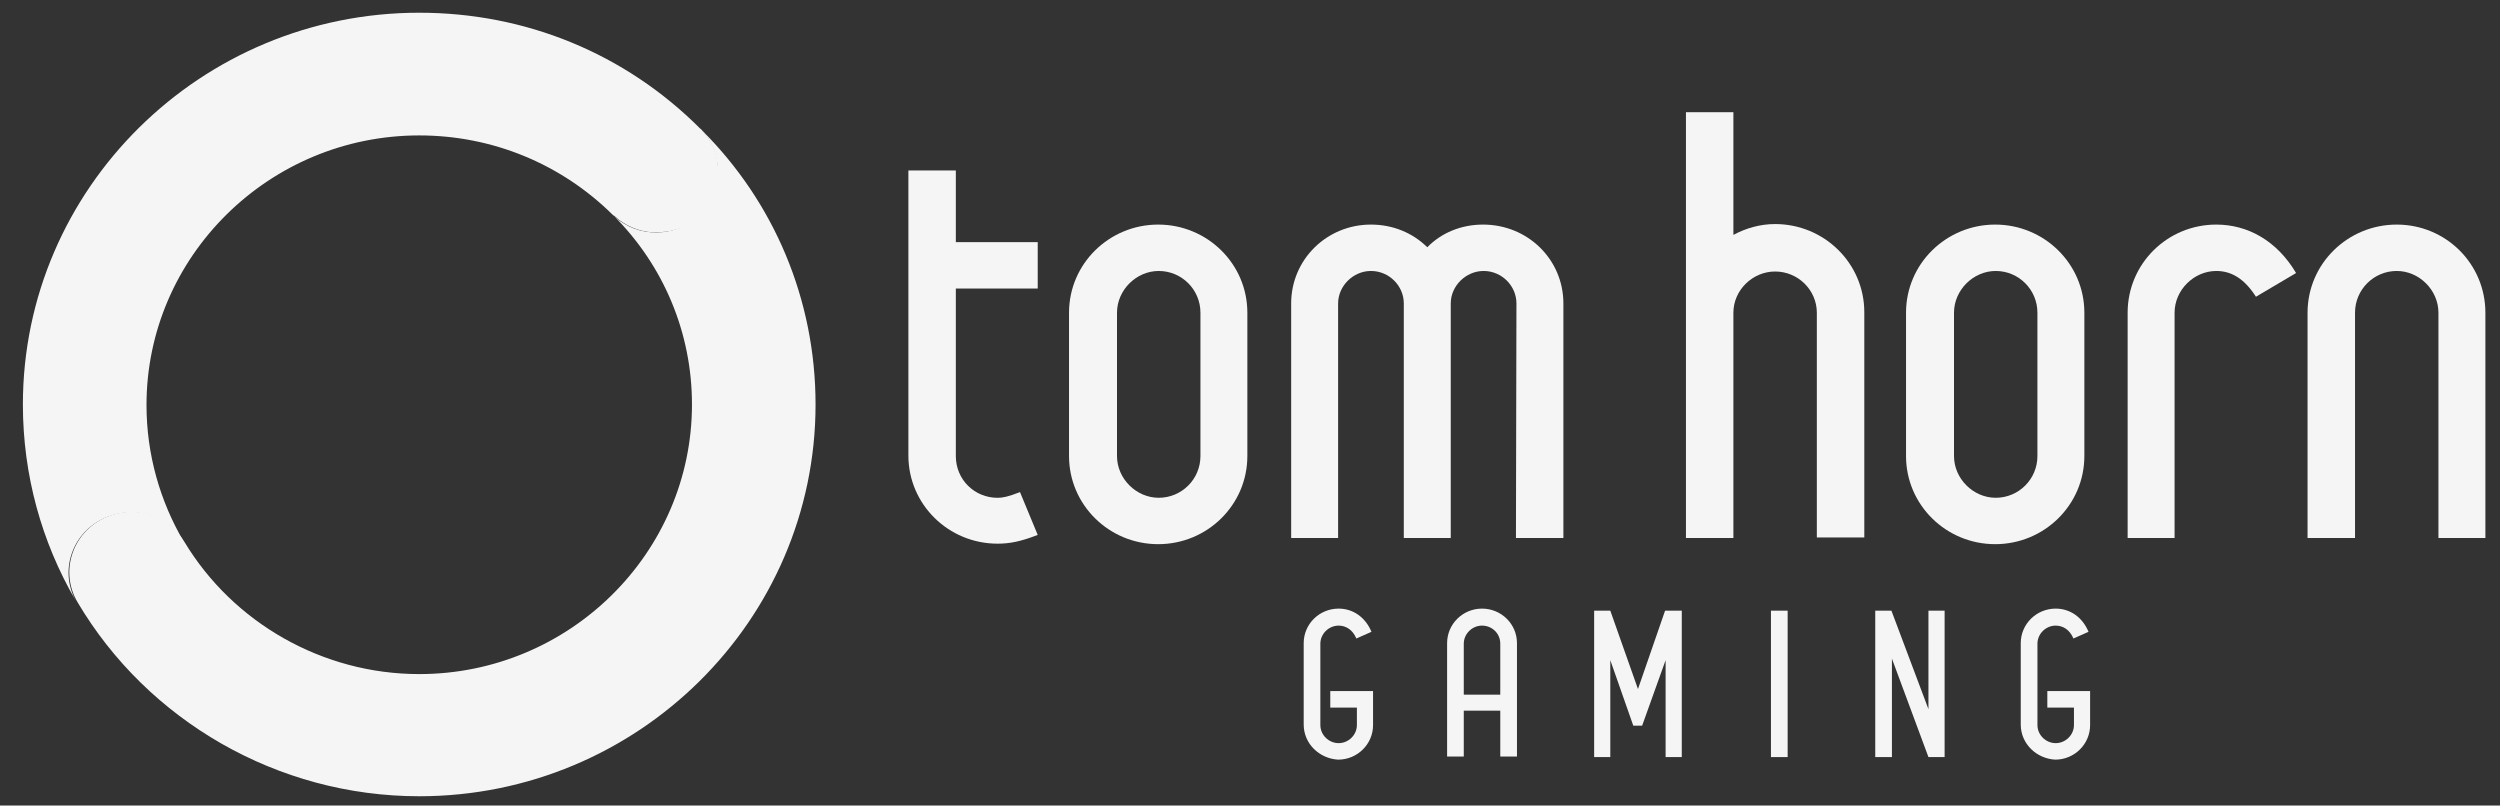 <svg width="90" height="29" viewBox="0 0 90 29" fill="none" xmlns="http://www.w3.org/2000/svg">
<rect x="0" y="0" width="90" height="29" fill="#333333" stroke="none"/>
<path d="M34.41 16.417C34.41 17.271 35.086 17.921 35.912 17.921C36.1 17.921 36.288 17.883 36.72 17.716L37.358 19.257C36.738 19.498 36.344 19.572 35.912 19.572C34.148 19.572 32.702 18.162 32.702 16.399V6.137H34.41V8.716H37.358V10.386H34.41V16.417Z" fill="#F5F5F5"/>
<path d="M38.485 16.417V11.258C38.485 9.495 39.93 8.085 41.695 8.085C43.46 8.085 44.905 9.495 44.905 11.258V16.417C44.905 18.18 43.46 19.59 41.695 19.59C39.93 19.59 38.485 18.18 38.485 16.417ZM41.714 9.755C40.906 9.755 40.212 10.442 40.212 11.258V16.417C40.212 17.234 40.906 17.92 41.714 17.92C42.54 17.92 43.216 17.252 43.216 16.417V11.258C43.216 10.423 42.54 9.755 41.714 9.755Z" fill="#F5F5F5"/>
<path d="M54.592 10.924C54.592 10.293 54.067 9.755 53.41 9.755C52.771 9.755 52.227 10.293 52.227 10.924V19.368H50.537V10.924C50.537 10.293 50.011 9.755 49.354 9.755C48.716 9.755 48.172 10.293 48.172 10.924V19.368H46.482V10.924C46.482 9.347 47.759 8.085 49.354 8.085C50.143 8.085 50.856 8.382 51.382 8.901C51.889 8.382 52.602 8.085 53.391 8.085C55.005 8.085 56.282 9.347 56.282 10.924V19.368H54.574L54.592 10.924Z" fill="#F5F5F5"/>
<path d="M65.406 11.258C65.406 10.442 64.73 9.774 63.904 9.774C63.097 9.774 62.402 10.442 62.402 11.258V19.368H60.694V4.04H62.402V8.456C62.853 8.215 63.36 8.066 63.904 8.066C65.669 8.066 67.115 9.477 67.115 11.24V19.349H65.406V11.258Z" fill="#F5F5F5"/>
<path d="M68.617 16.417V11.258C68.617 9.495 70.062 8.085 71.827 8.085C73.591 8.085 75.037 9.495 75.037 11.258V16.417C75.037 18.18 73.591 19.59 71.827 19.59C70.062 19.59 68.617 18.18 68.617 16.417ZM71.846 9.755C71.038 9.755 70.344 10.442 70.344 11.258V16.417C70.344 17.234 71.038 17.92 71.846 17.92C72.672 17.92 73.347 17.252 73.347 16.417V11.258C73.347 10.423 72.672 9.755 71.846 9.755Z" fill="#F5F5F5"/>
<path d="M79.787 9.755C78.98 9.755 78.285 10.442 78.285 11.258V19.368H76.595V11.258C76.595 9.495 78.022 8.085 79.787 8.085C80.913 8.085 81.965 8.66 82.659 9.829L81.214 10.683C80.801 10.034 80.331 9.755 79.787 9.755Z" fill="#F5F5F5"/>
<path d="M87.784 11.258C87.784 10.442 87.09 9.755 86.283 9.755C85.457 9.755 84.781 10.423 84.781 11.258V19.368H83.072V11.258C83.072 9.495 84.518 8.085 86.283 8.085C88.047 8.085 89.474 9.495 89.474 11.258V19.368H87.784V11.258Z" fill="#F5F5F5"/>
<path d="M46.933 26.085V23.153C46.933 22.466 47.496 21.91 48.191 21.91C48.697 21.91 49.148 22.207 49.373 22.745L48.829 22.986C48.697 22.671 48.453 22.522 48.191 22.522C47.834 22.522 47.533 22.819 47.533 23.172V26.104C47.533 26.456 47.834 26.753 48.191 26.753C48.547 26.753 48.848 26.456 48.848 26.104V25.473H47.89V24.879H49.43V26.104C49.43 26.79 48.866 27.347 48.172 27.347C47.496 27.31 46.933 26.772 46.933 26.085Z" fill="#F5F5F5"/>
<path d="M54.01 25.584H52.696V27.236H52.096V23.153C52.096 22.466 52.659 21.91 53.353 21.91C54.048 21.91 54.611 22.466 54.611 23.153V27.236H54.01V25.584ZM53.353 22.522C52.997 22.522 52.696 22.819 52.696 23.172V25.009H54.01V23.172C54.01 22.8 53.71 22.522 53.353 22.522Z" fill="#F5F5F5"/>
<path d="M59.962 23.766L59.117 26.123H58.798L57.971 23.766V27.255H57.389V21.984H57.971L58.967 24.805L59.943 21.984H60.544V27.255H59.962V23.766Z" fill="#F5F5F5"/>
<path d="M64.355 21.984H63.754V27.255H64.355V21.984Z" fill="#F5F5F5"/>
<path d="M68.109 23.71V27.255H67.509V21.984H68.091L69.424 25.529V21.984H70.006V27.255H69.424L68.109 23.71Z" fill="#F5F5F5"/>
<path d="M72.747 26.085V23.153C72.747 22.466 73.31 21.91 74.005 21.91C74.512 21.91 74.962 22.207 75.187 22.745L74.643 22.986C74.512 22.671 74.267 22.522 74.005 22.522C73.648 22.522 73.348 22.819 73.348 23.172V26.104C73.348 26.456 73.648 26.753 74.005 26.753C74.361 26.753 74.662 26.456 74.662 26.104V25.473H73.704V24.879H75.244V26.104C75.244 26.79 74.68 27.347 73.986 27.347C73.31 27.31 72.747 26.772 72.747 26.085Z" fill="#F5F5F5"/>
<path d="M25.268 4.689C26.056 5.561 26.038 6.897 25.193 7.732C24.329 8.567 22.959 8.586 22.095 7.769C23.878 9.551 24.911 11.963 24.911 14.561C24.911 19.906 20.499 24.267 15.092 24.267C11.601 24.267 8.39 22.411 6.644 19.516C6.1 18.607 4.992 18.198 3.997 18.551L3.941 18.57C2.664 19.034 2.101 20.518 2.796 21.687C5.311 25.937 9.986 28.665 15.092 28.665C22.959 28.665 29.36 22.337 29.36 14.561C29.36 10.776 27.859 7.268 25.268 4.689Z" fill="#F5F5F5"/>
<path d="M25.85 6.025V6.007C25.85 5.951 25.831 5.877 25.831 5.821C25.831 5.821 25.831 5.821 25.831 5.802C25.812 5.728 25.812 5.673 25.793 5.617C25.7 5.283 25.53 4.967 25.287 4.708C25.268 4.689 25.249 4.652 25.211 4.633C22.508 1.924 18.922 0.458 15.092 0.458C7.226 0.458 0.824 6.786 0.824 14.561C0.824 17.104 1.5 19.516 2.72 21.613C2.101 20.462 2.664 19.034 3.922 18.588L3.978 18.57C4.973 18.217 6.062 18.625 6.625 19.516C5.762 18.05 5.274 16.361 5.274 14.58C5.274 9.236 9.685 4.875 15.092 4.875C17.721 4.875 20.199 5.895 22.057 7.732C22.076 7.751 22.095 7.769 22.114 7.769C22.489 8.122 22.977 8.326 23.465 8.363C23.465 8.363 23.465 8.363 23.484 8.363C23.559 8.363 23.616 8.363 23.691 8.363H23.709C23.766 8.363 23.841 8.363 23.897 8.345C23.916 8.345 23.916 8.345 23.935 8.345C23.991 8.345 24.047 8.326 24.104 8.326C24.122 8.326 24.141 8.326 24.16 8.308C24.216 8.289 24.254 8.289 24.31 8.271C24.329 8.271 24.348 8.252 24.385 8.252C24.423 8.233 24.479 8.215 24.517 8.215C24.554 8.196 24.573 8.196 24.592 8.178C24.629 8.159 24.667 8.141 24.704 8.122C24.742 8.104 24.761 8.085 24.798 8.066C24.836 8.048 24.855 8.029 24.892 8.011C24.93 7.992 24.967 7.955 25.005 7.937C25.024 7.918 25.042 7.899 25.08 7.881C25.136 7.825 25.193 7.788 25.249 7.732C25.305 7.677 25.362 7.621 25.399 7.565C25.418 7.547 25.437 7.528 25.455 7.51C25.493 7.473 25.512 7.435 25.53 7.398C25.549 7.361 25.568 7.343 25.587 7.306C25.606 7.268 25.624 7.25 25.643 7.213C25.662 7.176 25.681 7.139 25.7 7.101C25.718 7.064 25.737 7.046 25.737 7.009C25.756 6.972 25.775 6.934 25.775 6.897C25.775 6.879 25.793 6.842 25.793 6.823C25.812 6.786 25.812 6.73 25.831 6.693C25.831 6.675 25.85 6.656 25.85 6.638C25.869 6.582 25.869 6.545 25.869 6.489C25.869 6.471 25.869 6.452 25.869 6.433C25.869 6.378 25.887 6.322 25.887 6.266C25.887 6.248 25.887 6.248 25.887 6.229C25.85 6.155 25.85 6.081 25.85 6.025Z" fill="#F5F5F5"/>
</svg>
